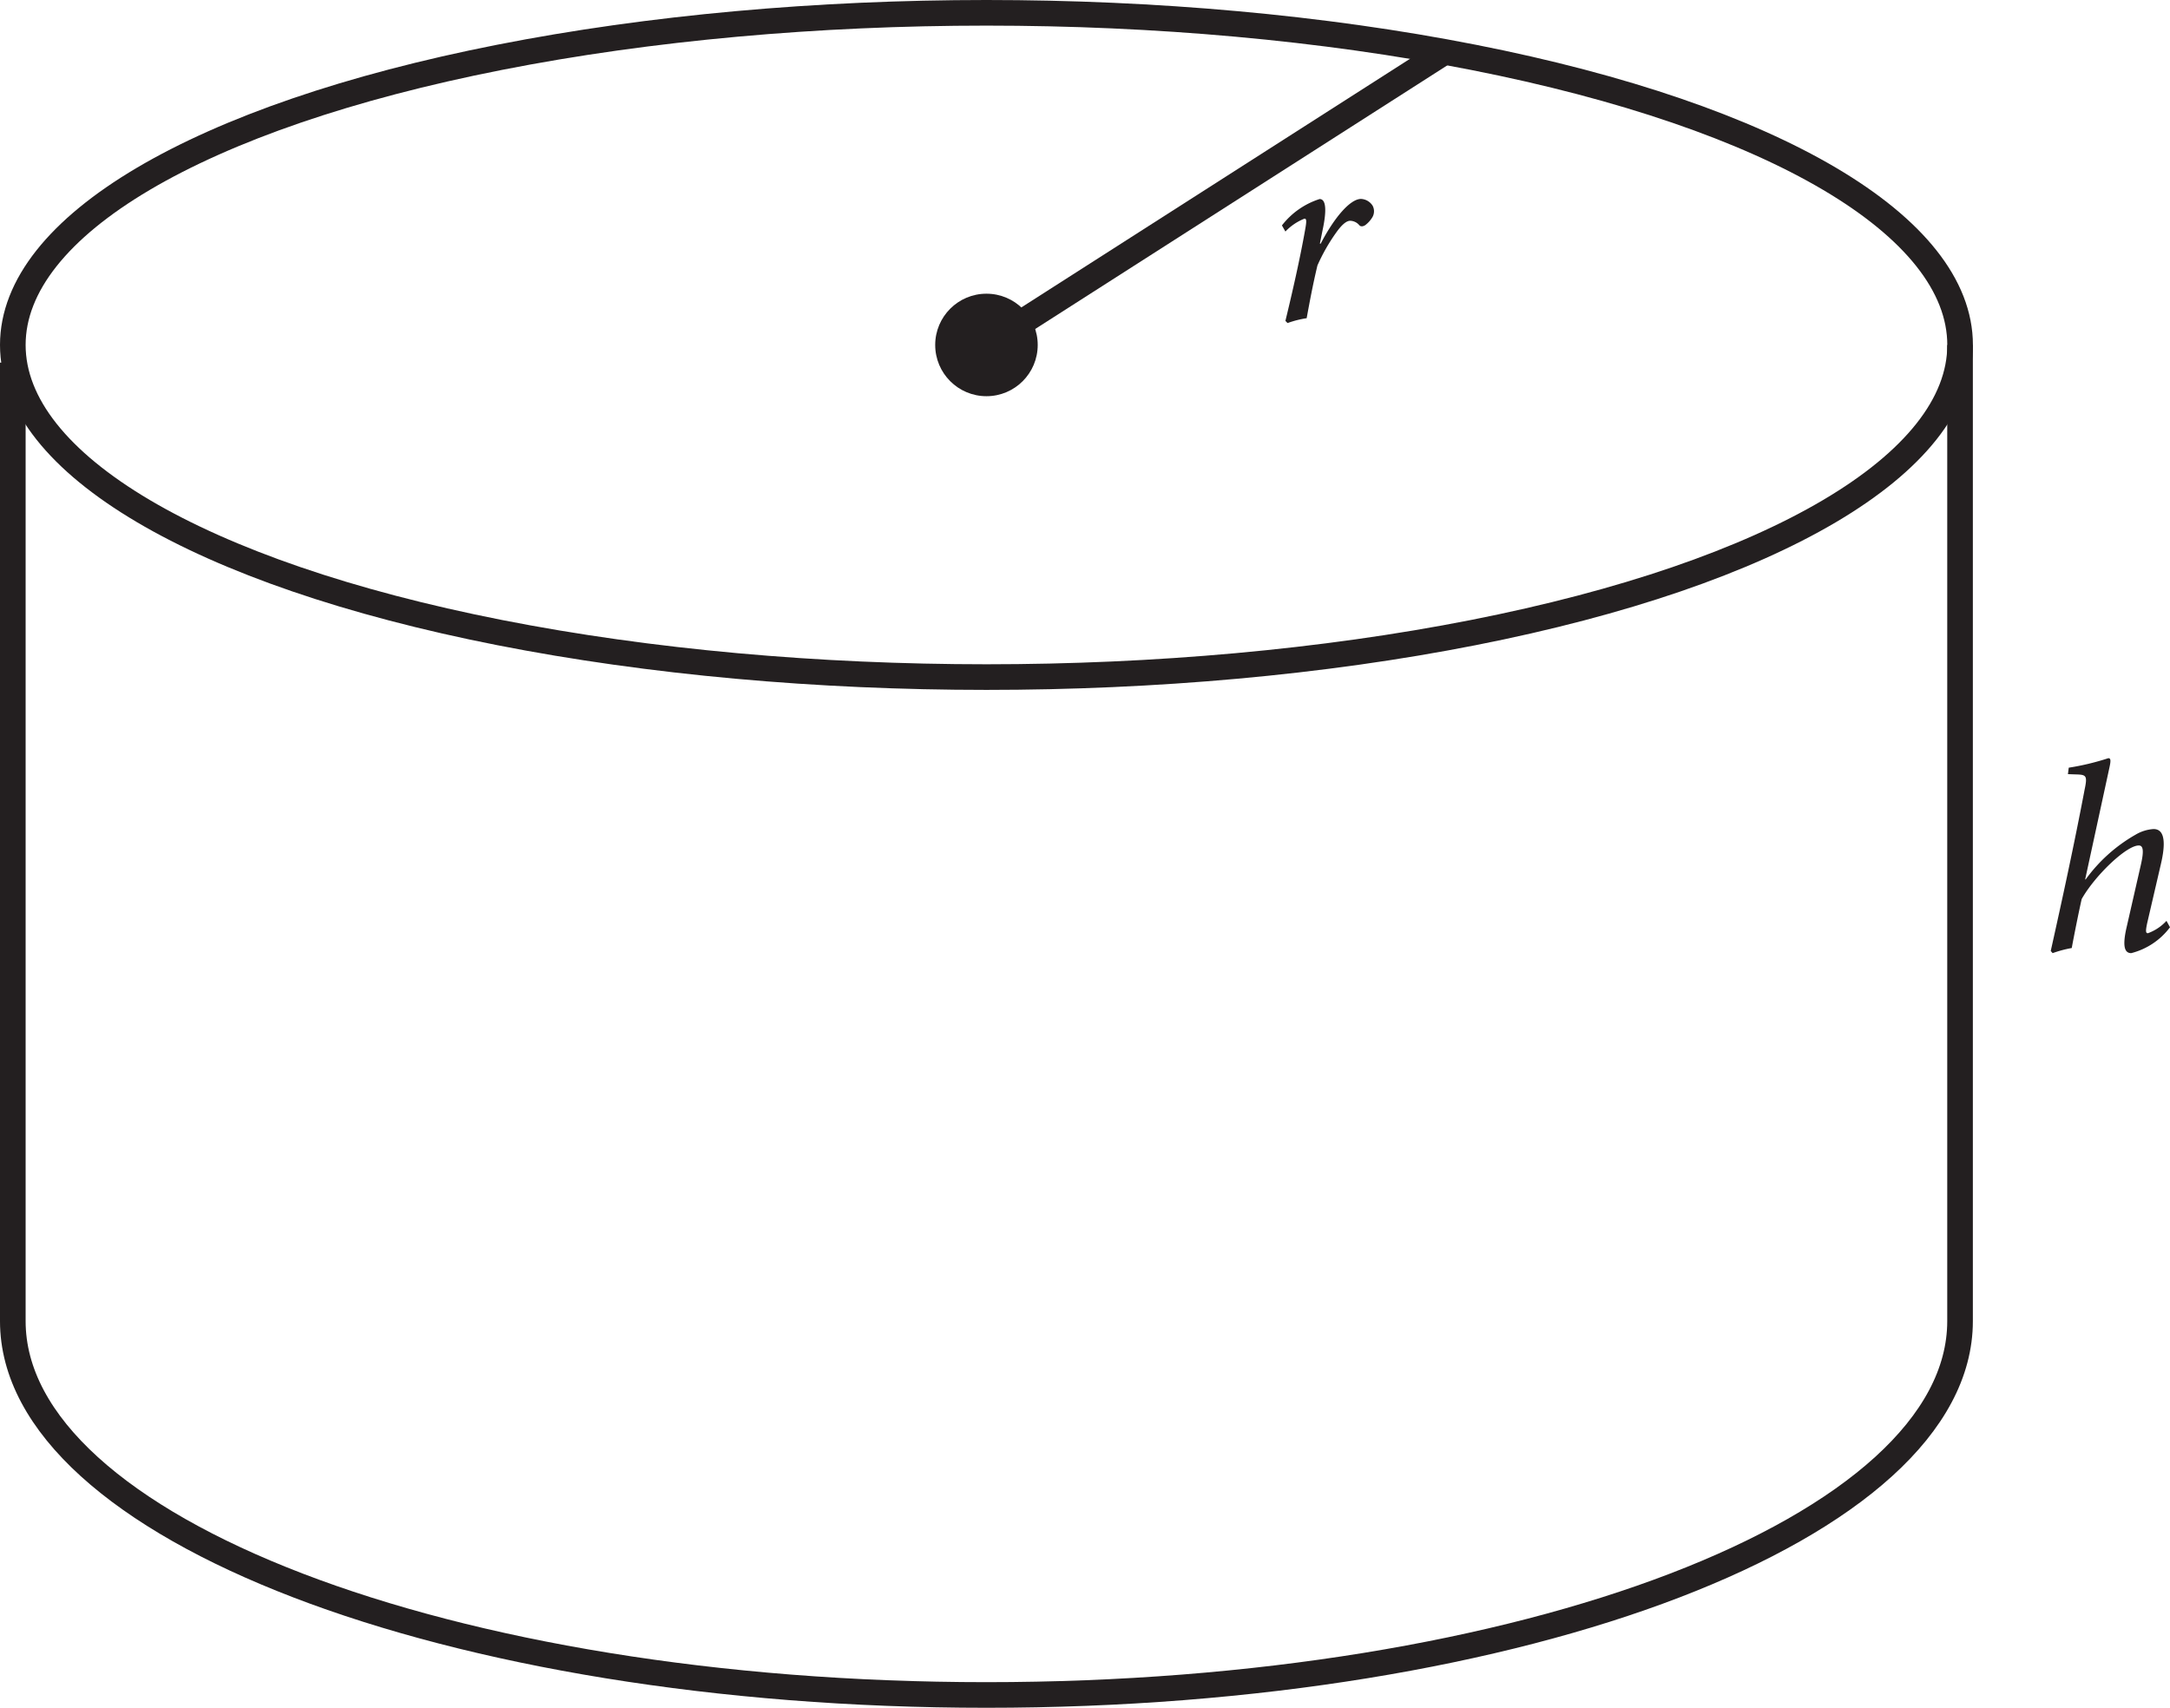 <svg xmlns="http://www.w3.org/2000/svg" width="160.028" height="125.958" viewBox="0 0 160.028 125.958" role="img" aria-label="A right circular cylinder with radius r and height h."><g id="b1939c66-ebf5-4ce0-828a-3cbd3c919788" data-name="Layer 1"><ellipse cx="72.747" cy="25.442" rx="71.802" ry="24.497" fill="none" stroke="#231f20" stroke-miterlimit="10" stroke-width="1.89"></ellipse><path d="M.945,26.742v70.7c0,15.227,32.147,27.571,71.8,27.571s71.8-12.344,71.8-27.571v-72" fill="none" stroke="#231f20" stroke-miterlimit="10" stroke-width="1.89"></path><circle cx="72.747" cy="25.442" r="3.78" fill="#231f20"></circle><line x1="72.747" y1="25.442" x2="106.539" y2="3.823" fill="none" stroke="#231f20" stroke-miterlimit="10" stroke-width="1.89"></line><path d="M94.537,16.626a5.691,5.691,0,0,1,2.779-1.946c.5,0,.516.914.218,2.3l-.2.992h.06c1.012-1.945,2.183-3.3,2.977-3.3a1.074,1.074,0,0,1,.854.5.871.871,0,0,1-.02.853,2.074,2.074,0,0,1-.516.575c-.179.119-.338.119-.437.021a.92.92,0,0,0-.675-.338c-.238,0-.556.2-1.013.834a13.7,13.7,0,0,0-1.409,2.462c-.318,1.33-.556,2.58-.794,3.89a7.34,7.34,0,0,0-1.409.358l-.159-.159c.516-2.124,1.072-4.566,1.449-6.69.119-.655.119-.853-.04-.853a3.927,3.927,0,0,0-1.409.952Z" fill="#231f20"></path><path d="M160.028,68.392a5.167,5.167,0,0,1-2.859,1.907c-.516,0-.655-.556-.337-1.926l1.051-4.606c.239-1.051.16-1.409-.158-1.409-.913,0-3.236,2.223-4.209,3.95-.2.873-.555,2.641-.734,3.614a8.517,8.517,0,0,0-1.409.377l-.14-.16c.854-3.831,1.728-7.84,2.5-11.911.218-1.032.119-1.092-.655-1.111l-.577-.02.06-.476a18.687,18.687,0,0,0,2.919-.7c.179,0,.2.159.079.7l-1.787,8.238h.04a11.663,11.663,0,0,1,3.673-3.295,2.966,2.966,0,0,1,1.33-.417c.5,0,1.052.358.556,2.521l-1.033,4.447c-.119.575-.1.715.06.715a3.454,3.454,0,0,0,1.37-.913Z" fill="#231f20"></path></g></svg>